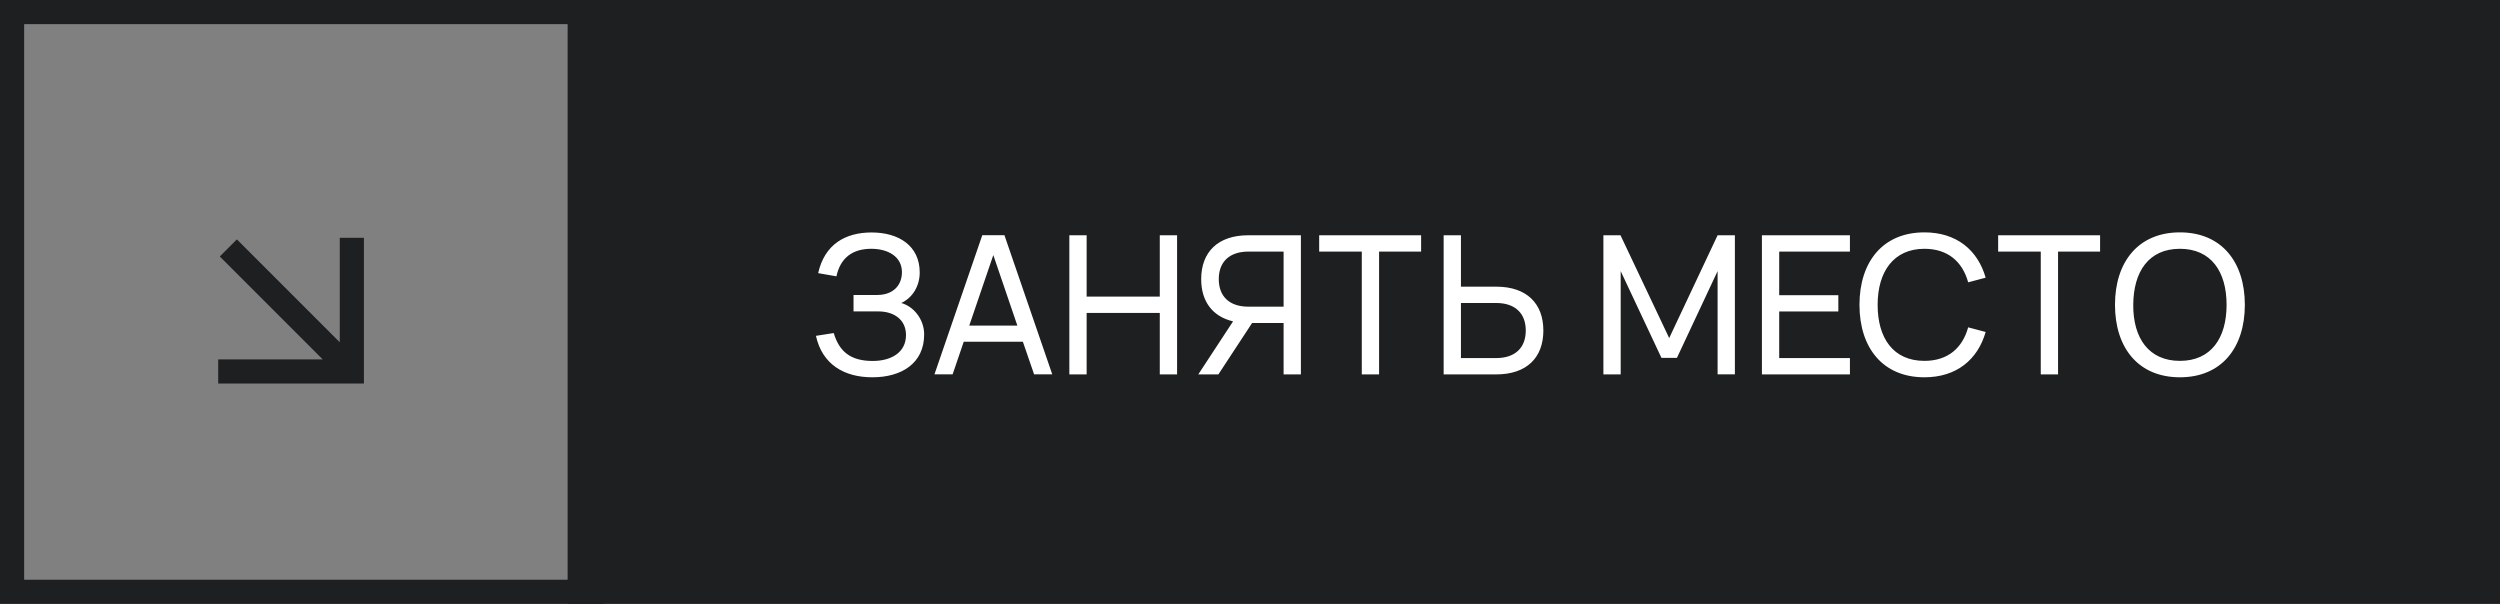 <?xml version="1.0" encoding="UTF-8"?> <svg xmlns="http://www.w3.org/2000/svg" width="207" height="50" viewBox="0 0 207 50" fill="none"><rect x="0" y="0" width="207" height="50" fill="#808080" stroke="none"/><rect x="1" y="-1" width="48" height="48" transform="matrix(1 0 0 -1 0 48)" stroke="#1E1F20" stroke-width="2"></rect><g clip-path="url(#clip0_247_766)"><path d="M29.133 20.69L29.133 30.756L19.067 30.756M28.434 30.057L19.613 21.236" stroke="#1E1F20" stroke-width="2" stroke-linecap="square"></path></g><rect width="160" height="50" transform="translate(47)" fill="#1E1F20"></rect><path d="M76.52 27.696C76.52 30.064 74.672 31.24 72.232 31.24C69.888 31.24 68.08 30.168 67.56 27.808L69.032 27.576C69.488 29.104 70.424 29.888 72.256 29.888C73.808 29.888 75.016 29.176 75.016 27.744C75.016 26.44 73.992 25.784 72.72 25.784H70.672V24.424H72.632C73.952 24.424 74.68 23.624 74.68 22.536C74.68 21.24 73.52 20.6 72.144 20.6C70.576 20.6 69.584 21.36 69.256 22.88L67.744 22.616C68.28 20.224 70 19.248 72.168 19.248C74.44 19.248 76.152 20.368 76.152 22.56C76.152 23.744 75.504 24.688 74.624 25.088C75.592 25.352 76.52 26.376 76.52 27.696ZM83.166 19.472L87.126 30.992H85.622L84.694 28.296H79.798L78.878 30.992H77.374L81.334 19.472H83.166ZM80.254 26.96H84.238L82.246 21.12L80.254 26.96ZM89.974 31H88.542V19.48H89.974V24.56H96.03V19.48H97.462V31H96.03V25.912H89.974V31ZM103.674 26.744L100.882 31H99.218L102.098 26.608C100.386 26.208 99.458 24.944 99.458 23.112C99.458 20.864 100.85 19.48 103.354 19.48H107.714V31H106.282V26.744H103.674ZM106.282 25.392V20.832H103.362C101.81 20.832 100.914 21.672 100.914 23.112C100.914 24.552 101.81 25.392 103.362 25.392H106.282ZM114.188 31H112.756V20.832H109.228V19.48H117.668V20.832H114.188V31ZM120.966 19.48V23.736H123.894C126.398 23.736 127.79 25.12 127.79 27.368C127.79 29.616 126.406 31 123.894 31H119.534V19.48H120.966ZM120.966 29.648H123.886C125.438 29.648 126.334 28.808 126.334 27.368C126.334 25.928 125.438 25.088 123.886 25.088H120.966V29.648ZM134.193 31H132.761V19.48H134.177L138.209 27.992L142.217 19.48H143.649V30.992H142.217V22.448L138.849 29.632H137.569L134.193 22.448V31ZM153.174 31H145.886V19.48H153.174V20.832H147.318V24.44H152.214V25.792H147.318V29.648H153.174V31ZM159.34 31.24C155.892 31.24 153.964 28.792 153.964 25.24C153.964 21.688 155.892 19.24 159.34 19.24C162.004 19.24 163.756 20.704 164.412 22.992L162.964 23.376C162.492 21.664 161.284 20.6 159.34 20.6C156.804 20.6 155.468 22.48 155.468 25.24C155.468 28 156.764 29.88 159.34 29.88C161.284 29.88 162.492 28.816 162.964 27.104L164.412 27.488C163.756 29.776 162.004 31.24 159.34 31.24ZM170.407 31H168.975V20.832H165.447V19.48H173.887V20.832H170.407V31ZM180.497 31.24C177.049 31.24 175.121 28.792 175.121 25.24C175.121 21.688 177.049 19.24 180.497 19.24C183.945 19.24 185.873 21.688 185.873 25.24C185.873 28.792 183.945 31.24 180.497 31.24ZM180.497 29.88C183.073 29.88 184.361 28 184.361 25.24C184.361 22.48 183.073 20.6 180.497 20.6C177.921 20.6 176.649 22.48 176.633 25.24C176.617 28 177.921 29.88 180.497 29.88Z" fill="white"></path><defs><clipPath id="clip0_247_766"><rect width="13" height="13" fill="white" transform="translate(18 19)"></rect></clipPath></defs></svg> 